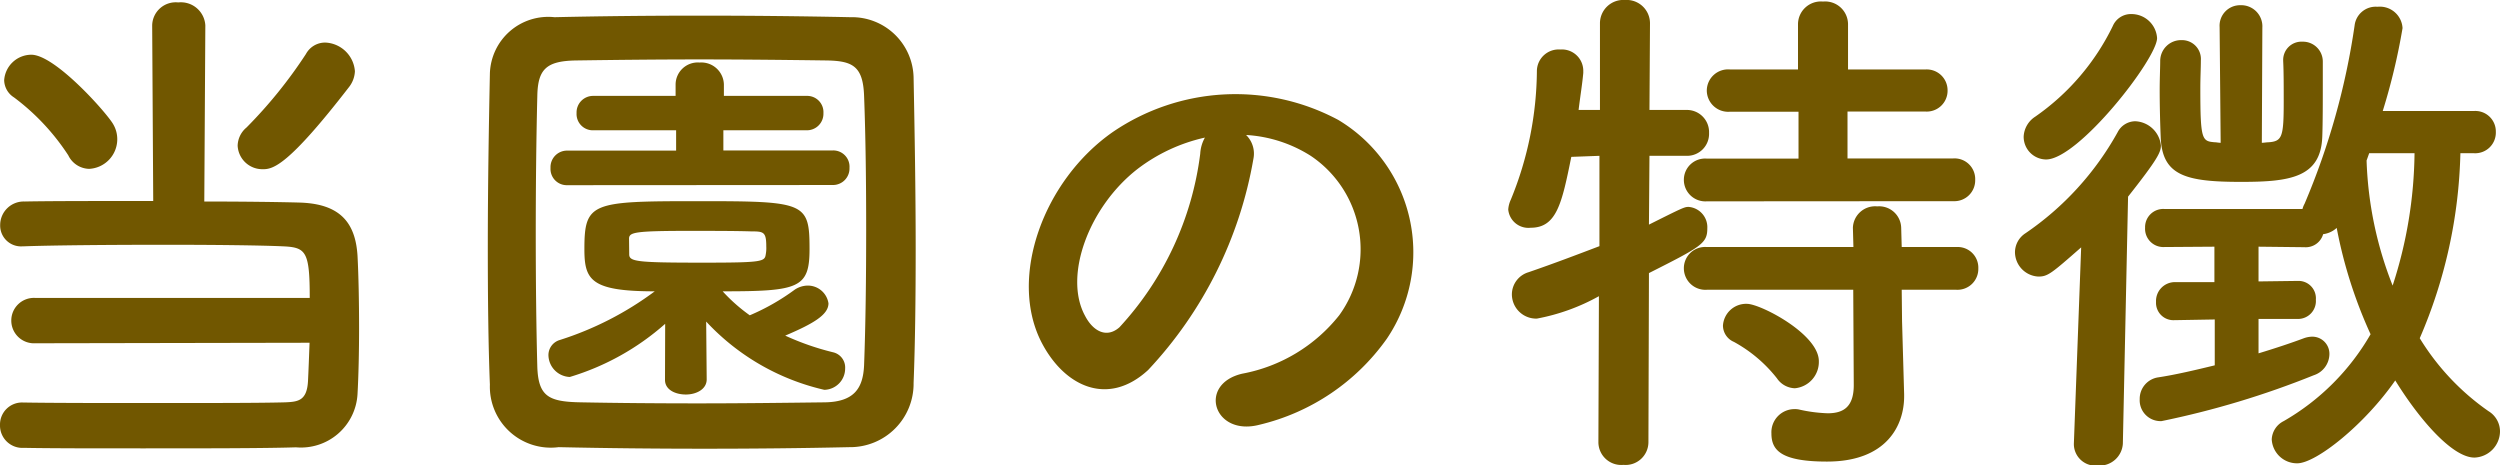 <svg xmlns="http://www.w3.org/2000/svg" width="71.955" height="13.395" viewBox="0 0 71.955 13.395"><path d="M-25.095-9.8a.793.793,0,0,0,.165-.45.892.892,0,0,0-.855-.825.628.628,0,0,0-.555.33,13.39,13.39,0,0,1-1.71,2.115.7.7,0,0,0-.255.525.712.712,0,0,0,.72.675C-27.285-7.425-26.85-7.53-25.095-9.8Zm-1.14,7.365c-.015.4-.03.8-.045,1.1-.03.57-.285.6-.66.615C-27.63-.7-29.1-.7-30.6-.7s-3.045,0-3.87-.015h-.015a.634.634,0,0,0-.66.645.645.645,0,0,0,.69.66c.72.015,2.04.015,3.42.015,1.695,0,3.495,0,4.41-.03a1.63,1.63,0,0,0,1.77-1.53c.03-.54.045-1.23.045-1.9,0-.765-.015-1.515-.045-2.085-.06-.975-.525-1.5-1.68-1.53-.54-.015-1.575-.03-2.73-.03l.03-5.07a.705.705,0,0,0-.78-.66.678.678,0,0,0-.75.66l.03,5.055c-1.515,0-2.985,0-3.7.015a.678.678,0,0,0-.705.675.6.6,0,0,0,.645.615h.03c.81-.03,2.475-.045,4.08-.045,1.395,0,2.73.015,3.39.045s.765.15.765,1.485h-7.9a.651.651,0,0,0-.69.645.654.654,0,0,0,.69.66ZM-32.58-7.44a.853.853,0,0,0,.81-.84.847.847,0,0,0-.12-.45c-.18-.315-1.665-1.995-2.355-1.995a.787.787,0,0,0-.78.735.6.6,0,0,0,.285.495A6.517,6.517,0,0,1-33.18-7.83.685.685,0,0,0-32.58-7.44ZM-8.85-1.275c.045-1.14.06-2.475.06-3.855,0-1.665-.03-3.4-.06-4.935a1.774,1.774,0,0,0-1.815-1.74c-1.41-.03-2.88-.045-4.335-.045s-2.88.015-4.185.045a1.681,1.681,0,0,0-1.86,1.62c-.03,1.47-.06,3.27-.06,5.01,0,1.425.015,2.82.06,3.945a1.755,1.755,0,0,0,1.98,1.8c1.35.03,2.775.045,4.2.045S-12.015.6-10.695.57A1.825,1.825,0,0,0-8.85-1.275Zm-1.425-.51c-.03.66-.285,1.05-1.125,1.065-1.215.015-2.46.03-3.645.03S-17.385-.7-18.42-.72c-.93-.015-1.23-.165-1.26-1.02-.03-1.125-.045-2.46-.045-3.825s.015-2.76.045-3.975c.015-.765.255-1.005,1.11-1.02,1.05-.015,2.28-.03,3.555-.03,1.26,0,2.55.015,3.675.03.735.015,1.035.165,1.065,1.02.045,1.17.06,2.5.06,3.855S-10.23-2.985-10.275-1.785Zm-.9-5.19a.476.476,0,0,0,.48-.495.468.468,0,0,0-.48-.5h-3.15V-8.55h2.4a.476.476,0,0,0,.48-.495.468.468,0,0,0-.48-.495H-14.31v-.33a.65.65,0,0,0-.7-.63.638.638,0,0,0-.69.63v.33h-2.37a.476.476,0,0,0-.48.495.468.468,0,0,0,.48.495h2.385v.585h-3.135a.476.476,0,0,0-.48.5.468.468,0,0,0,.48.495Zm-4.83,5.595v.015c0,.285.3.42.6.42s.6-.15.6-.435l-.015-1.665a6.681,6.681,0,0,0,3.4,1.965.613.613,0,0,0,.6-.615.449.449,0,0,0-.345-.465,7.6,7.6,0,0,1-1.38-.48c.81-.345,1.245-.6,1.245-.93a.6.6,0,0,0-.615-.51.687.687,0,0,0-.36.12,6.368,6.368,0,0,1-1.29.735,4.85,4.85,0,0,1-.78-.69c2.19,0,2.5-.09,2.5-1.215,0-1.35-.12-1.38-3.21-1.38-3.06,0-3.27.03-3.27,1.38,0,.885.18,1.215,2.025,1.215a9.246,9.246,0,0,1-2.73,1.4.453.453,0,0,0-.33.435.64.64,0,0,0,.615.63,7.312,7.312,0,0,0,2.745-1.53ZM-17.04-5.445c.015-.165.165-.21,1.7-.21.66,0,1.35,0,1.815.015.36,0,.435.015.435.435a.927.927,0,0,1-.015.225c-.03.21-.09.24-1.815.24-1.9,0-2.115-.03-2.115-.24ZM.72-8.415a3.891,3.891,0,0,1,1.86.6A3.238,3.238,0,0,1,3.4-3.225a4.647,4.647,0,0,1-2.79,1.68c-1.29.3-.825,1.815.495,1.47A6.271,6.271,0,0,0,4.77-2.55a4.439,4.439,0,0,0-1.4-6.3,6.267,6.267,0,0,0-6.48.345C-5.115-7.11-6.12-4.32-5.175-2.46c.66,1.29,1.92,1.875,3.075.81A11.815,11.815,0,0,0,.93-7.725.75.75,0,0,0,.72-8.415ZM-.465-8.34A1.061,1.061,0,0,0-.6-7.875,9.012,9.012,0,0,1-2.925-2.88c-.375.33-.765.105-.99-.33-.63-1.155.12-3.15,1.515-4.23A4.97,4.97,0,0,1-.465-8.34Zm21.54,1.83a.6.6,0,0,0,.63-.615.594.594,0,0,0-.63-.615H18.03V-9.09h2.235A.6.6,0,0,0,20.91-9.7a.6.6,0,0,0-.645-.6h-2.22V-11.61a.658.658,0,0,0-.72-.645.658.658,0,0,0-.72.645V-10.3h-1.95a.613.613,0,0,0-.675.6.616.616,0,0,0,.675.615H16.62v1.35H13.98a.611.611,0,0,0-.66.615.619.619,0,0,0,.66.615Zm.09,2.55a.6.6,0,0,0,.63-.615.594.594,0,0,0-.63-.615H19.59l-.015-.555a.635.635,0,0,0-.69-.615.64.64,0,0,0-.7.615l.015.555H13.98a.611.611,0,0,0-.66.615.619.619,0,0,0,.66.615h4.215l.015,2.745c0,.63-.3.81-.75.81a4.287,4.287,0,0,1-.81-.105.563.563,0,0,0-.15-.015.666.666,0,0,0-.66.7c0,.48.27.81,1.6.81,1.725,0,2.22-1.05,2.22-1.875v-.06l-.06-2.1L19.59-3.96Zm-4.65,2.835a.761.761,0,0,0,.69-.78c0-.78-1.68-1.65-2.07-1.65a.668.668,0,0,0-.69.63.515.515,0,0,0,.315.465A4.035,4.035,0,0,1,16-1.41.646.646,0,0,0,16.515-1.125ZM10.86.435a.658.658,0,0,0,.72.645A.658.658,0,0,0,12.3.435l.015-4.875c1.515-.765,1.68-.855,1.68-1.29a.586.586,0,0,0-.54-.615c-.12,0-.18.03-1.14.51l.015-1.98H13.4a.633.633,0,0,0,.645-.66.637.637,0,0,0-.66-.66H12.33l.015-2.49a.672.672,0,0,0-.72-.675.672.672,0,0,0-.72.675v2.49H10.29c.045-.375.105-.735.135-1.065v-.075a.615.615,0,0,0-.66-.6.627.627,0,0,0-.675.6,9.922,9.922,0,0,1-.75,3.72.805.805,0,0,0-.075.285.583.583,0,0,0,.645.525c.75,0,.9-.705,1.17-2.04l.81-.03v2.6c-.63.24-1.3.495-2.04.75a.668.668,0,0,0-.48.63.7.7,0,0,0,.72.705,5.89,5.89,0,0,0,1.785-.645ZM28.77-8.19c-.06,0-.12-.015-.165-.015-.375-.03-.42-.06-.42-1.56,0-.3.015-.57.015-.78v-.015a.543.543,0,0,0-.555-.585.6.6,0,0,0-.615.6c0,.195-.015.51-.015.84,0,.48.015,1.02.03,1.365.045,1.095.72,1.275,2.31,1.275,1.4,0,2.3-.12,2.34-1.305.015-.375.015-1.035.015-1.575v-.585a.571.571,0,0,0-.585-.57.526.526,0,0,0-.555.555v.015c.015.27.015.735.015,1.155,0,1.02-.045,1.14-.435,1.17-.06,0-.135.015-.195.015l.015-3.315a.609.609,0,0,0-.63-.645.59.59,0,0,0-.6.63v.015Zm7.29.3a.594.594,0,0,0,.63-.615.59.59,0,0,0-.63-.6H33.435a18.157,18.157,0,0,0,.57-2.385.653.653,0,0,0-.72-.615.612.612,0,0,0-.66.54,20.663,20.663,0,0,1-1.44,5.13.627.627,0,0,0-.06.15H27.15a.523.523,0,0,0-.555.54.526.526,0,0,0,.555.555L28.59-5.2v1.02H27.45a.544.544,0,0,0-.54.57.5.5,0,0,0,.525.525h.015L28.6-3.105v1.32c-.555.135-1.125.27-1.62.345a.624.624,0,0,0-.54.63.6.6,0,0,0,.63.63,25.3,25.3,0,0,0,4.38-1.32.649.649,0,0,0,.45-.6.493.493,0,0,0-.495-.51.746.746,0,0,0-.24.045c-.36.135-.81.285-1.305.435v-.99H31a.515.515,0,0,0,.51-.555.5.5,0,0,0-.495-.54H31l-1.14.015V-5.2l1.32.015a.521.521,0,0,0,.54-.375.714.714,0,0,0,.39-.18,13.3,13.3,0,0,0,.975,3.06A6.793,6.793,0,0,1,30.585-.18a.62.62,0,0,0-.345.525.728.728,0,0,0,.735.69c.54,0,1.935-1.11,2.82-2.385C34.47-.255,35.43.87,36.075.87A.762.762,0,0,0,36.81.105a.683.683,0,0,0-.33-.57,7.023,7.023,0,0,1-1.98-2.1A14.208,14.208,0,0,0,35.67-7.89Zm-12.315.18c.93,0,3.195-2.9,3.195-3.495a.738.738,0,0,0-.735-.69.567.567,0,0,0-.54.345A6.774,6.774,0,0,1,23.43-8.94a.723.723,0,0,0-.33.57A.653.653,0,0,0,23.745-7.71Zm.8,8.175V.5a.624.624,0,0,0,.69.6.672.672,0,0,0,.72-.63l.15-7.11c.84-1.065.945-1.275.945-1.47a.775.775,0,0,0-.735-.7.576.576,0,0,0-.51.315,8.508,8.508,0,0,1-2.655,2.91.655.655,0,0,0-.3.54.708.708,0,0,0,.675.705c.27,0,.375-.09,1.23-.84ZM34.35-7.89a12.665,12.665,0,0,1-.63,3.81,10.688,10.688,0,0,1-.75-3.6l.075-.21Z" transform="translate(35.145 12.3)" fill="#715700"/></svg>